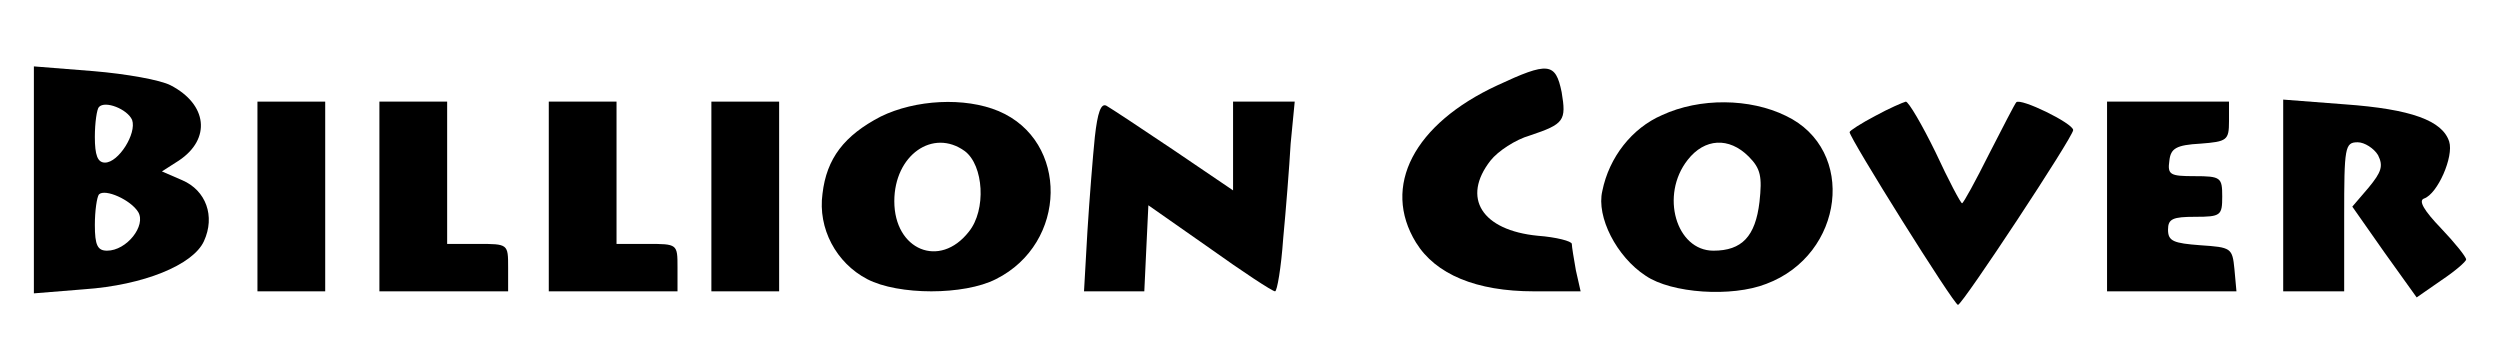 <?xml version="1.0" encoding="UTF-8" standalone="no"?> <svg xmlns="http://www.w3.org/2000/svg" version="1.0" width="369pt" height="53pt" viewBox="0 0 369 53" preserveAspectRatio="xMidYMid meet"><g transform="translate(0,53) scale(0.1,-0.1)" fill="#000000" stroke="none"><path d="M50 265 l0 -168 74 6 c88 6 161 36 177 71 17 37 3 75 -32 90 l-30 13 25 16 c48 32 42 83 -12 111 -15 8 -66 17 -114 21 l-88 7 0 -167z m145 88 c7 -20 -20 -63 -40 -63 -11 0 -15 11 -15 38 0 21 3 41 6 44 9 10 42 -3 49 -19z m9 -136 c12 -20 -17 -57 -46 -57 -14 0 -18 8 -18 38 0 21 3 41 6 45 9 9 47 -8 58 -26z"></path><path d="M2210 404 c-123 -57 -171 -149 -120 -232 29 -47 89 -72 174 -72 l69 0 -7 31 c-3 17 -6 35 -6 39 0 4 -23 10 -50 12 -83 8 -113 56 -70 111 11 14 37 31 58 37 51 17 54 22 47 64 -9 44 -20 45 -95 10z"></path><path d="M380 240 l0 -140 50 0 50 0 0 140 0 140 -50 0 -50 0 0 -140z"></path><path d="M560 240 l0 -140 95 0 95 0 0 35 c0 35 0 35 -45 35 l-45 0 0 105 0 105 -50 0 -50 0 0 -140z"></path><path d="M810 240 l0 -140 95 0 95 0 0 35 c0 35 0 35 -45 35 l-45 0 0 105 0 105 -50 0 -50 0 0 -140z"></path><path d="M1050 240 l0 -140 50 0 50 0 0 140 0 140 -50 0 -50 0 0 -140z"></path><path d="M1300 358 c-54 -28 -80 -62 -86 -114 -7 -51 20 -102 66 -126 46 -24 143 -24 190 0 106 53 108 204 4 248 -50 21 -123 17 -174 -8z m124 -51 c28 -21 32 -87 6 -119 -43 -55 -110 -27 -110 45 0 68 57 108 104 74z"></path><path d="M1616 328 c-3 -29 -8 -92 -11 -140 l-5 -88 44 0 45 0 3 64 3 63 90 -63 c49 -35 93 -64 97 -64 3 0 9 35 12 78 4 42 9 105 11 140 l6 62 -46 0 -45 0 0 -66 0 -65 -87 59 c-49 33 -93 62 -100 66 -8 4 -13 -10 -17 -46z"></path><path d="M2453 360 c-44 -19 -78 -62 -88 -112 -9 -38 21 -97 64 -125 38 -26 127 -32 178 -12 115 43 134 198 29 248 -53 26 -127 27 -183 1z m128 -61 c18 -18 20 -30 16 -67 -6 -51 -26 -72 -68 -72 -55 0 -79 82 -38 134 25 32 61 34 90 5z"></path><path d="M2768 359 c-21 -11 -38 -22 -38 -24 0 -9 154 -255 160 -255 7 1 170 248 170 258 0 10 -78 48 -84 41 -2 -2 -20 -37 -40 -76 -20 -40 -38 -73 -40 -73 -2 0 -20 34 -39 75 -20 41 -40 75 -44 75 -4 -1 -25 -10 -45 -21z"></path><path d="M3110 240 l0 -140 96 0 95 0 -3 33 c-3 31 -5 32 -50 35 -40 3 -48 6 -48 23 0 16 7 19 40 19 38 0 40 2 40 30 0 28 -2 30 -41 30 -36 0 -40 2 -37 23 2 18 10 23 46 25 39 3 42 5 42 33 l0 29 -90 0 -90 0 0 -140z"></path><path d="M3370 241 l0 -141 45 0 45 0 0 110 c0 103 1 110 20 110 10 0 24 -9 30 -19 8 -16 5 -25 -14 -48 l-24 -28 47 -67 48 -67 36 25 c21 14 37 28 37 31 0 4 -17 25 -37 46 -25 26 -34 41 -25 44 20 7 44 62 37 84 -10 31 -56 48 -154 55 l-91 7 0 -142z"></path></g></svg> 
